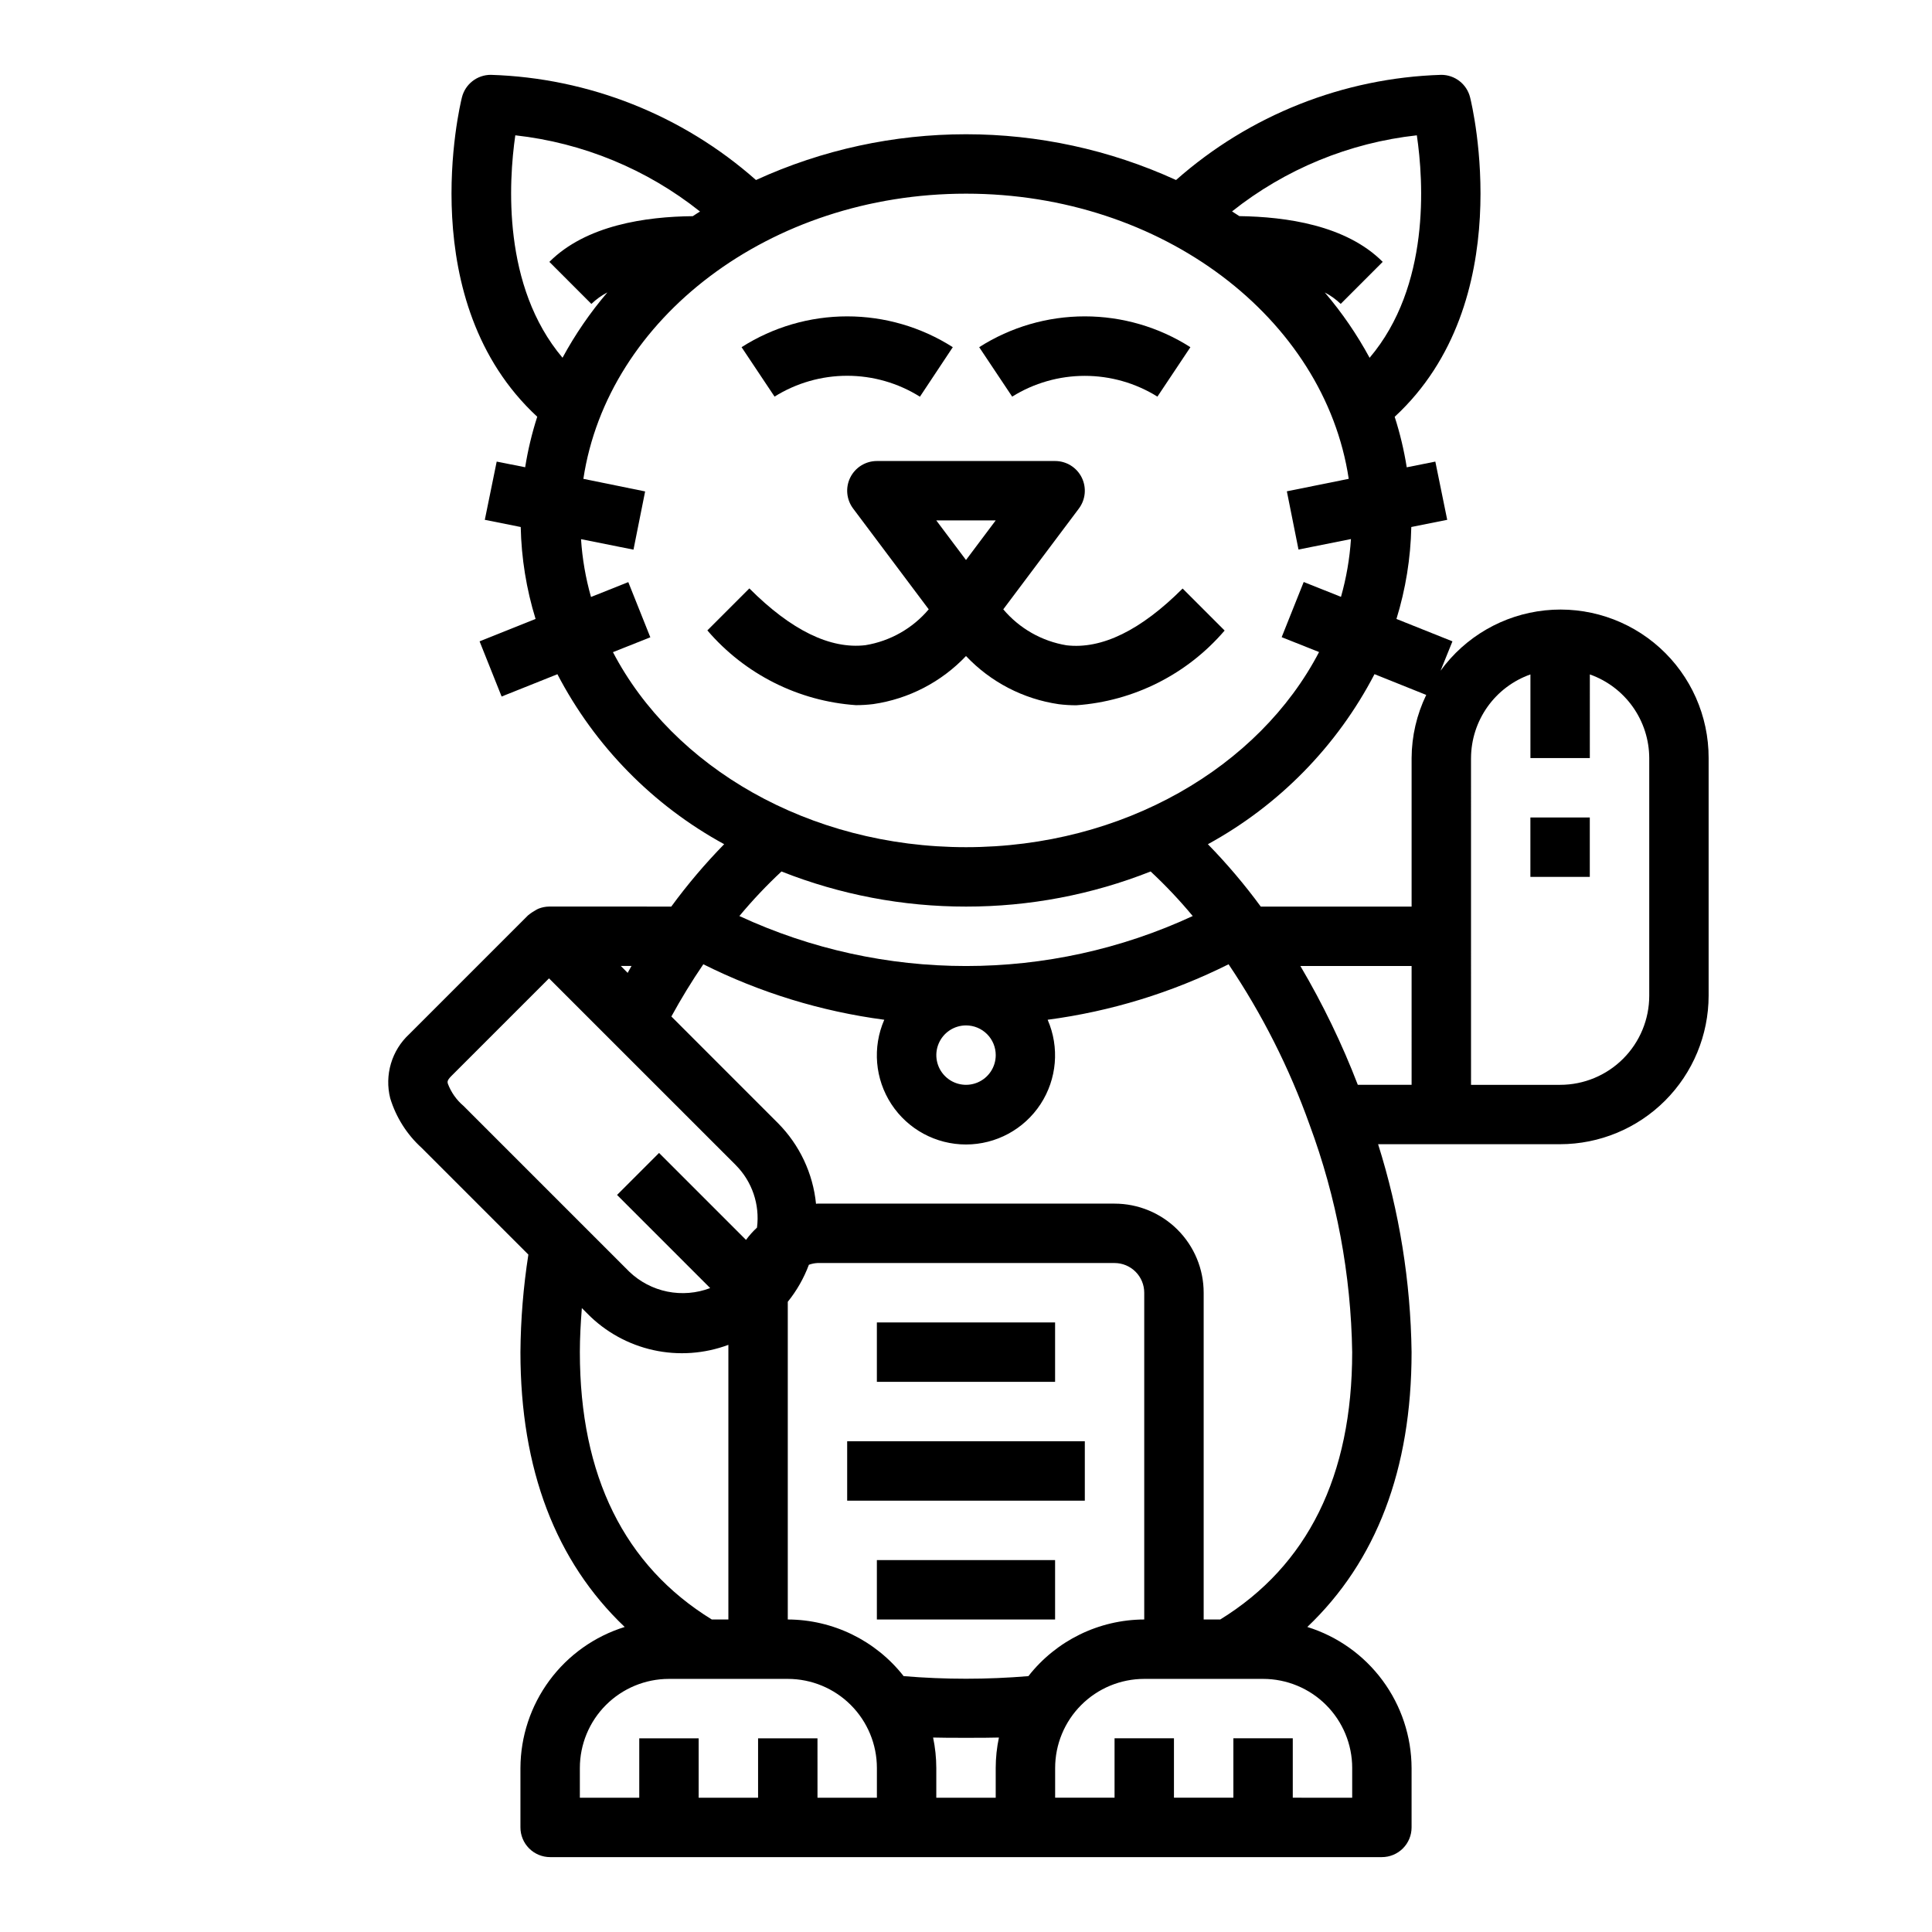 <?xml version="1.0" encoding="UTF-8"?>
<!-- Uploaded to: ICON Repo, www.iconrepo.com, Generator: ICON Repo Mixer Tools -->
<svg fill="#000000" width="800px" height="800px" version="1.1" viewBox="144 144 512 512" xmlns="http://www.w3.org/2000/svg">
 <g>
  <path d="m376.38 494.46h47.23v15.742h-47.23z"/>
  <path d="m376.38 557.44h47.23v15.742h-47.23z"/>
  <path d="m368.51 525.95h62.977v15.742h-62.977z"/>
  <path d="m289.48 384.25c-0.93 0.016-1.844 0.199-2.711 0.535-0.188 0.07-0.355 0.172-0.535 0.25v0.004c-0.801 0.438-1.566 0.945-2.281 1.52l-31.488 31.488c-2.293 2.117-3.973 4.812-4.859 7.805-0.891 2.992-0.957 6.172-0.195 9.195 1.539 5.047 4.41 9.586 8.312 13.133l28.301 28.301c-1.332 8.551-2.035 17.191-2.102 25.852 0 31.133 9.375 55.465 27.629 72.832h0.004c-7.984 2.481-14.969 7.441-19.938 14.164-4.969 6.719-7.664 14.852-7.695 23.211v15.746c0 2.086 0.828 4.09 2.305 5.566 1.477 1.473 3.481 2.305 5.566 2.305h220.42c2.086 0 4.09-0.832 5.566-2.305 1.477-1.477 2.305-3.481 2.305-5.566v-15.746c-0.031-8.359-2.727-16.492-7.695-23.211-4.969-6.723-11.953-11.684-19.934-14.164 18.254-17.367 27.629-41.699 27.629-72.832-0.25-18.703-3.238-37.27-8.871-55.105h48.23c10.438-0.012 20.441-4.164 27.82-11.543 7.379-7.379 11.527-17.383 11.543-27.816v-62.977c0.023-11.141-4.684-21.77-12.953-29.234-8.27-7.465-19.32-11.066-30.398-9.906-11.082 1.164-21.145 6.977-27.688 15.996l3.148-7.785-14.84-5.934c2.438-7.902 3.762-16.102 3.938-24.367l9.516-1.902-3.148-15.43-7.582 1.512h0.004c-0.723-4.535-1.789-9.012-3.195-13.383 32.973-30.488 20.559-82.383 19.984-84.664-0.875-3.504-4.023-5.957-7.637-5.961-25.965 0.805-50.828 10.668-70.289 27.875-35.344-16.172-75.98-16.172-111.32 0-19.457-17.207-44.324-27.07-70.289-27.875-3.613 0.004-6.758 2.457-7.637 5.961-0.574 2.281-12.988 54.176 19.957 84.648-1.41 4.371-2.477 8.844-3.199 13.383l-7.547-1.496-3.148 15.43 9.516 1.906v-0.004c0.176 8.266 1.5 16.465 3.938 24.367l-14.84 5.934 5.84 14.625 14.785-5.91c9.938 19.066 25.32 34.746 44.195 45.043-5.059 5.172-9.742 10.695-14.016 16.531zm19.043 15.742h2.832c-0.363 0.598-0.66 1.219-1.016 1.828zm-45.84 31.18c-0.117-0.441-0.227-0.859 0.914-2l25.898-25.898 33.777 33.77 15.742 15.742 0.004 0.008c4.312 4.352 6.375 10.453 5.594 16.531-1.07 0.992-2.043 2.082-2.91 3.258l-23.043-23.043-11.133 11.133 24.68 24.68c-3.613 1.375-7.543 1.699-11.332 0.938-3.793-0.766-7.289-2.59-10.086-5.262l-43.973-43.973c-1.855-1.574-3.277-3.602-4.133-5.879zm97.957 47.543h78.723c2.086 0 4.09 0.828 5.566 2.305 1.477 1.477 2.305 3.481 2.305 5.566v86.594c-11.992 0.039-23.305 5.57-30.699 15.012-11.004 0.918-22.062 0.918-33.062 0-7.398-9.441-18.711-14.973-30.703-15.012v-84.191c2.379-2.949 4.266-6.262 5.59-9.809 0.734-0.27 1.504-0.426 2.281-0.465zm30.637 125.75c2.852 0.102 14.594 0.102 17.445 0h0.004c-0.562 2.656-0.848 5.363-0.852 8.078v7.871h-15.746v-7.871c-0.004-2.715-0.289-5.422-0.848-8.078zm-93.609-102.13c0-3.809 0.219-7.731 0.527-11.684l1.504 1.504h-0.004c4.766 4.828 10.824 8.172 17.449 9.637 6.621 1.461 13.527 0.977 19.883-1.395v72.785h-4.394c-23.16-14.266-34.965-38.047-34.965-70.848zm62.977 118.08-0.004-15.746h-15.742v15.742h-15.746v-15.742h-15.742v15.742h-15.742v-7.871c0-6.262 2.484-12.27 6.914-16.699s10.438-6.918 16.699-6.918h31.488c6.266 0 12.27 2.488 16.699 6.918 4.43 4.43 6.918 10.438 6.918 16.699v7.871zm141.7-7.871v7.871l-15.746-0.004v-15.742h-15.742v15.742h-15.746v-15.742h-15.742v15.742h-15.746v-7.871c0-6.262 2.488-12.27 6.918-16.699s10.438-6.918 16.699-6.918h31.488c6.262 0 12.27 2.488 16.699 6.918 4.43 4.43 6.918 10.438 6.918 16.699zm-34.969-39.359-4.391-0.004v-86.594c0-6.262-2.488-12.27-6.918-16.699-4.43-4.43-10.438-6.914-16.699-6.914h-78.723c-0.133 0-0.262 0.039-0.395 0.039h0.004c-0.809-8.062-4.359-15.598-10.062-21.352l-28.27-28.281c2.582-4.723 5.391-9.328 8.469-13.84h0.004c15.055 7.531 31.258 12.5 47.949 14.703-3.184 7.301-2.473 15.715 1.891 22.379 4.363 6.66 11.793 10.676 19.758 10.676s15.391-4.016 19.754-10.676c4.363-6.664 5.074-15.078 1.891-22.379 16.691-2.203 32.895-7.172 47.949-14.703 8.898 13.219 16.105 27.5 21.461 42.508 7.164 19.305 10.984 39.695 11.297 60.285 0 32.801-11.809 56.582-34.969 70.848zm-59.496-149.57c0 3.184-1.918 6.055-4.859 7.273-2.941 1.219-6.328 0.547-8.578-1.707-2.254-2.25-2.926-5.637-1.707-8.578 1.219-2.941 4.09-4.859 7.273-4.859 2.086 0 4.09 0.828 5.566 2.305 1.477 1.477 2.305 3.481 2.305 5.566zm110.21 7.871-14.254 0.004c-4.195-10.898-9.285-21.434-15.219-31.488h29.473zm15.742-86.594 0.004 0.004c0.02-4.867 1.543-9.609 4.359-13.578 2.82-3.969 6.793-6.969 11.383-8.59v22.168h15.742l0.004-22.168c4.586 1.621 8.562 4.621 11.379 8.59 2.82 3.969 4.344 8.711 4.363 13.578v62.977c0 6.262-2.488 12.27-6.918 16.699-4.426 4.43-10.434 6.918-16.699 6.918h-23.613zm-11.871-16.734 0.004 0.004c-2.523 5.219-3.848 10.938-3.875 16.734v39.359h-39.973c-4.277-5.832-8.961-11.355-14.012-16.531 18.859-10.312 34.23-26 44.152-45.066zm-2.484-148.3c1.812 12.266 3.582 39.965-12.516 58.961v0.004c-3.344-6.176-7.324-11.98-11.879-17.32 1.543 0.805 2.961 1.828 4.219 3.031l11.133-11.141c-9.73-9.742-25.617-11.941-38-12.121-0.637-0.426-1.281-0.836-1.93-1.25 14.098-11.207 31.074-18.195 48.973-20.164zm-238.91 0h-0.004c17.895 1.984 34.863 8.984 48.949 20.195-0.637 0.418-1.281 0.789-1.914 1.234-12.391 0.117-28.27 2.363-38.008 12.113l11.133 11.141c1.262-1.215 2.691-2.246 4.246-3.055-4.566 5.34-8.551 11.145-11.895 17.32-16.004-18.941-14.289-46.629-12.512-58.949zm25.867 136.97 9.91-3.938-5.84-14.625-9.879 3.938h-0.004c-1.418-4.996-2.305-10.133-2.644-15.316l13.902 2.777 3.086-15.43-16.367-3.336c6.418-42.512 49.398-75.574 101.42-75.574s95 33.062 101.41 75.57l-16.398 3.309 3.086 15.43 13.902-2.777c-0.34 5.184-1.227 10.32-2.644 15.316l-9.879-3.938-5.84 14.625 9.91 3.938c-15.863 30.461-51.832 51.715-93.551 51.715-41.723 0-77.691-21.254-93.586-51.703zm93.582 67.426c16.746 0.016 33.344-3.141 48.914-9.305 3.969 3.695 7.691 7.641 11.156 11.809-38.102 17.664-82.043 17.664-120.14 0 3.465-4.168 7.191-8.113 11.156-11.809 15.57 6.164 32.168 9.32 48.918 9.305z"/>
  <path d="m549.57 360.64h15.742v15.742h-15.742z"/>
  <path d="m424.59 330.62c1.535 0.191 3.082 0.285 4.629 0.285 15.23-1.074 29.395-8.207 39.32-19.805l-11.133-11.133c-11.074 11.074-21.445 16.145-30.773 15.043h0.004c-6.543-1.082-12.484-4.461-16.758-9.531l20.035-26.711c1.789-2.387 2.074-5.578 0.742-8.242-1.336-2.668-4.059-4.352-7.043-4.352h-47.23c-2.981 0-5.707 1.684-7.043 4.352-1.332 2.664-1.043 5.856 0.746 8.242l20.035 26.711h-0.004c-4.277 5.059-10.219 8.426-16.758 9.5-9.328 1.102-19.68-3.938-30.773-15.043l-11.133 11.133 0.004-0.004c9.938 11.609 24.117 18.746 39.359 19.809 1.547 0 3.094-0.094 4.629-0.285 9.383-1.367 18.031-5.852 24.555-12.734 6.523 6.902 15.191 11.398 24.59 12.766zm-16.719-48.703-7.871 10.492-7.875-10.492z"/>
  <path d="m450.73 249.11 8.738-13.098v-0.004c-8.359-5.336-18.07-8.168-27.984-8.168-9.918 0-19.629 2.832-27.988 8.168l8.738 13.098v0.004c5.777-3.598 12.445-5.504 19.25-5.504 6.801 0 13.469 1.906 19.246 5.504z"/>
  <path d="m387.79 249.13 8.707-13.121v-0.004c-8.359-5.332-18.07-8.164-27.984-8.164-9.918 0-19.625 2.832-27.988 8.164l8.738 13.098v0.004c5.777-3.613 12.453-5.527 19.27-5.523 6.812 0.004 13.484 1.926 19.258 5.547z"/>
 </g>
</svg>